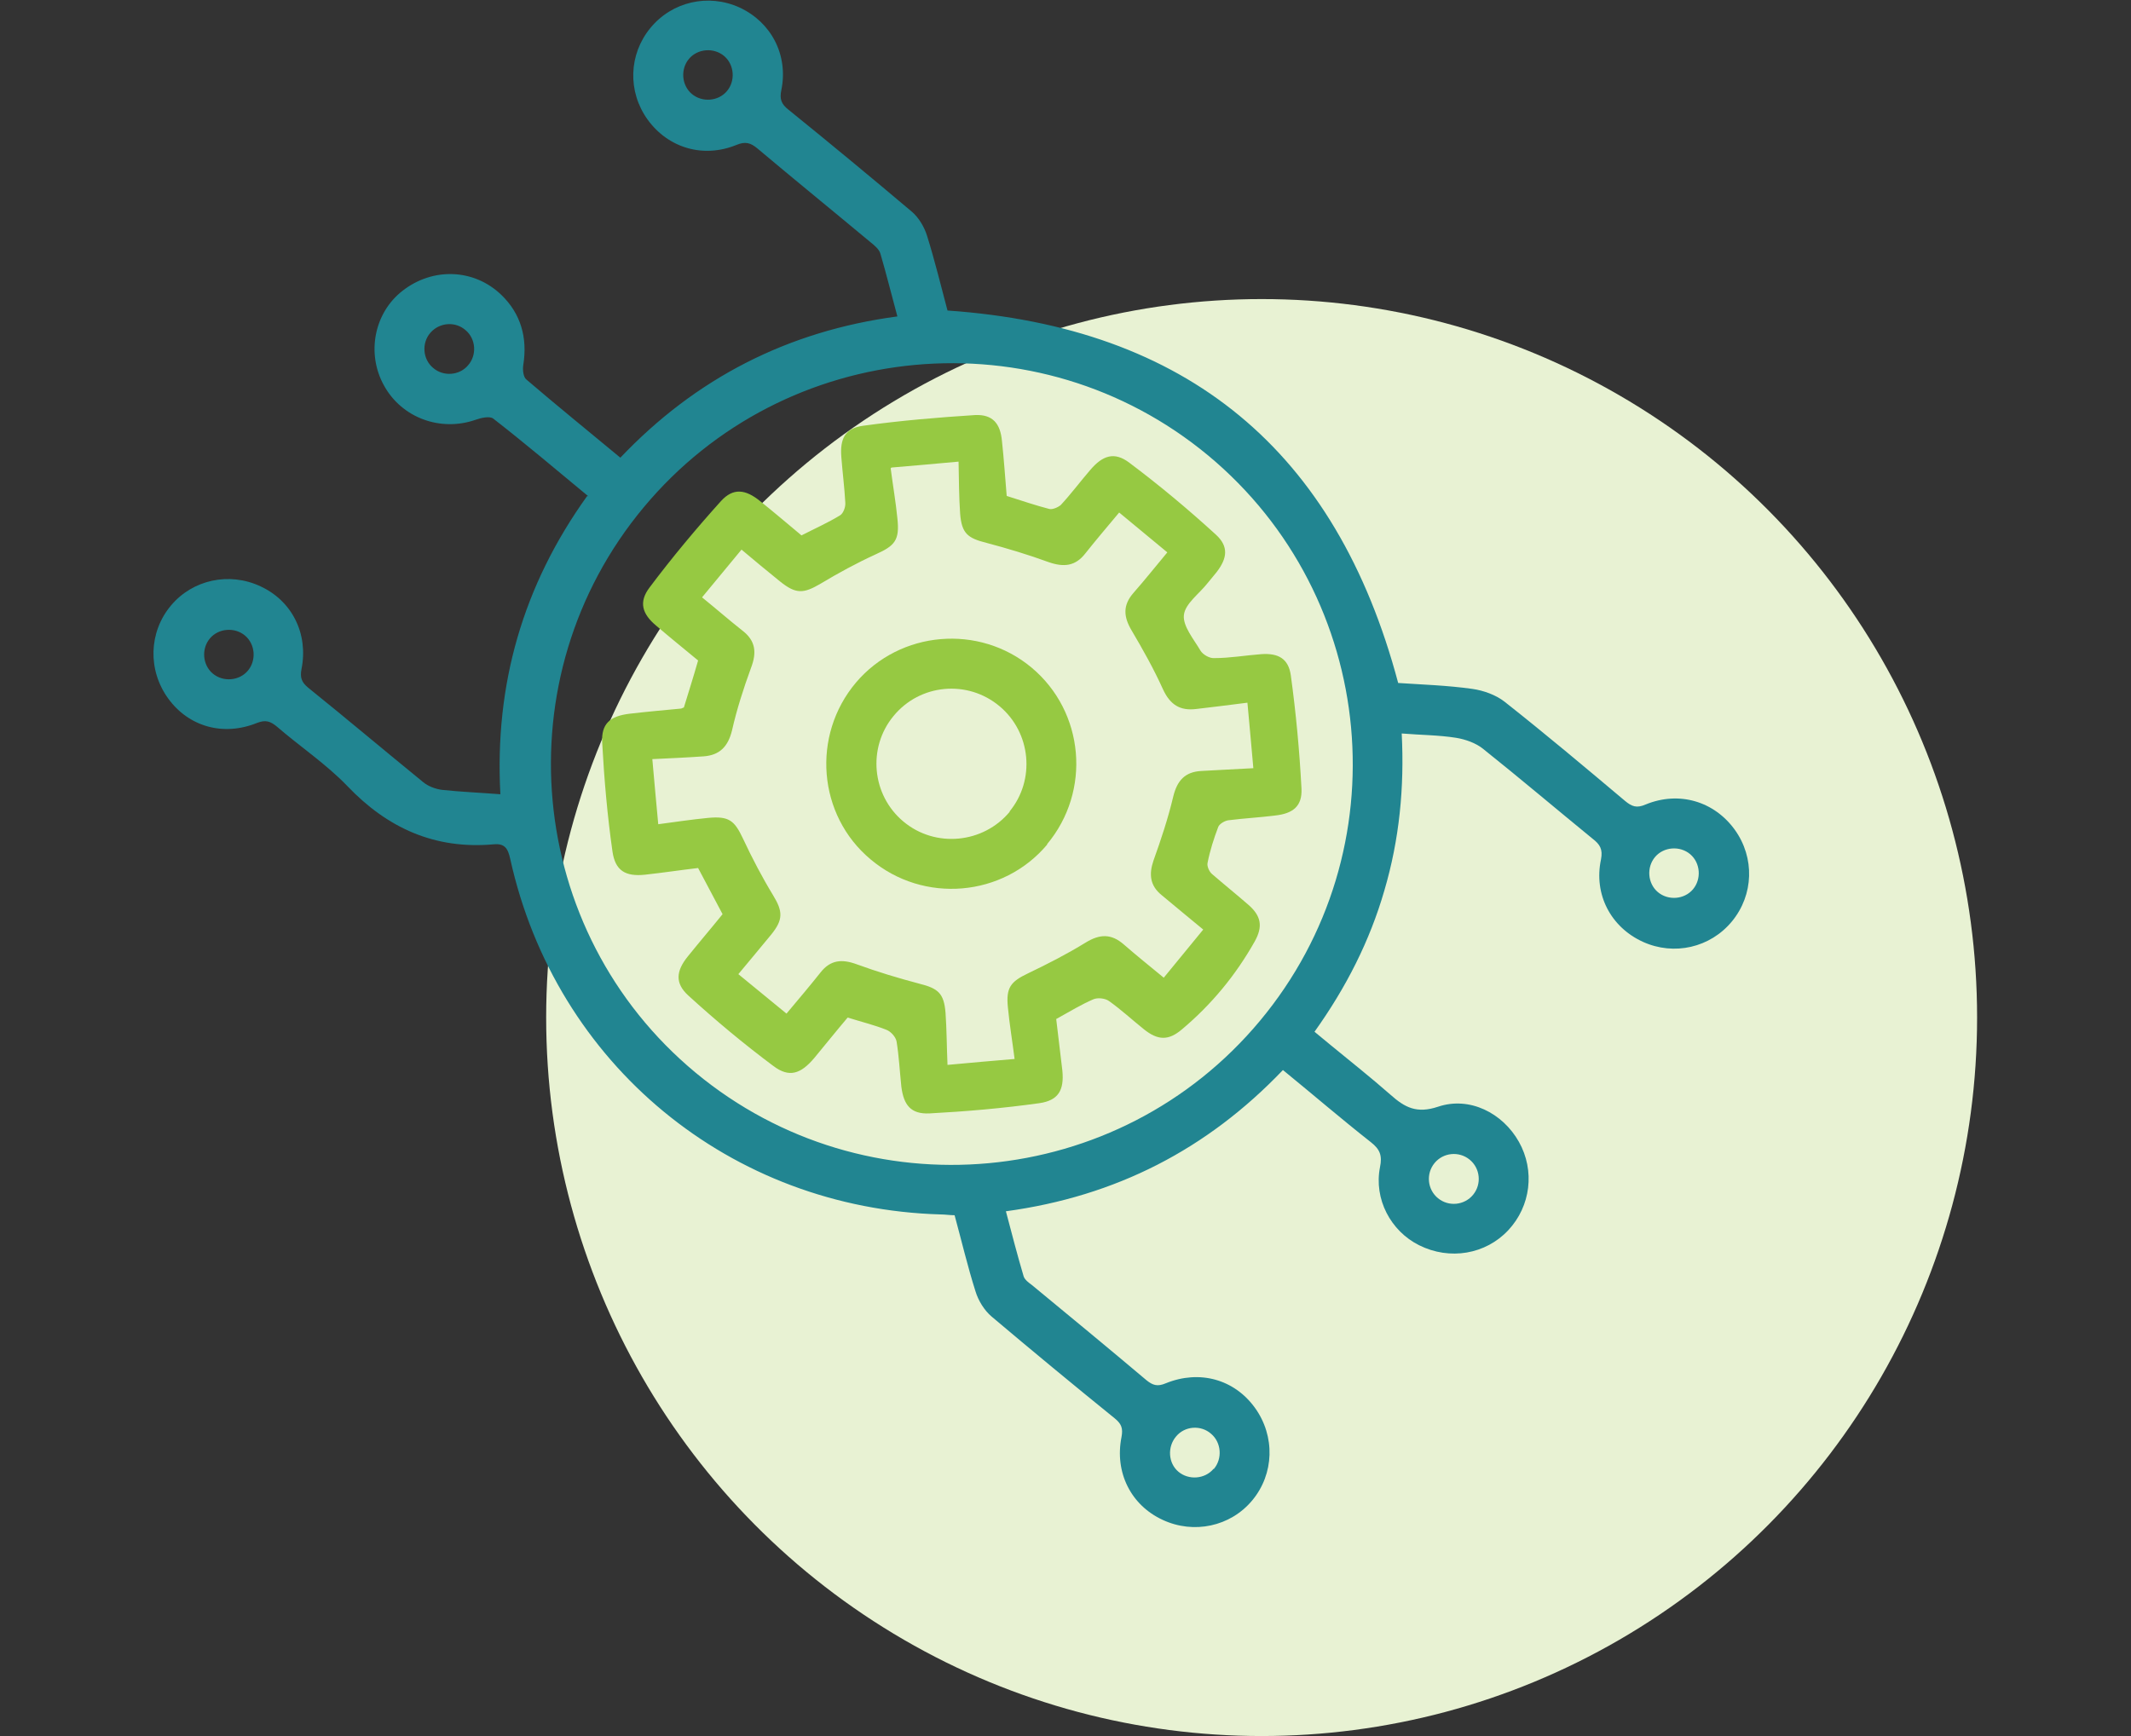 <?xml version="1.0" encoding="UTF-8"?> <svg xmlns="http://www.w3.org/2000/svg" id="Layer_1" viewBox="0 0 54 44"><rect x="0" y="0" width="54" height="44" fill="#333333" stroke="none"/><defs><style>.cls-1{fill:#218591;}.cls-2{fill:#96c942;}.cls-3{fill:#e8f2d3;}</style></defs><ellipse id="Ellipse_100-7" class="cls-3" cx="31.97" cy="25.79" rx="18.13" ry="18.21"></ellipse><g><path class="cls-1" d="M14.91,12.58c-.81-.67-1.6-1.34-2.41-1.97-.09-.07-.31-.02-.45,.03-.89,.31-1.87-.05-2.32-.87-.45-.81-.25-1.84,.47-2.4,.77-.6,1.81-.56,2.5,.1,.5,.48,.67,1.09,.56,1.78-.02,.12,0,.31,.08,.37,.77,.66,1.56,1.3,2.38,1.98,1.91-2.01,4.24-3.21,7.02-3.58-.15-.55-.28-1.08-.43-1.59-.03-.11-.15-.21-.25-.29-.96-.8-1.92-1.58-2.87-2.38-.17-.14-.3-.18-.52-.09-.85,.35-1.74,.08-2.26-.64-.51-.71-.48-1.65,.07-2.32,.55-.67,1.47-.88,2.26-.52,.8,.37,1.24,1.2,1.06,2.09-.05,.23,0,.36,.18,.5,1.05,.85,2.09,1.71,3.12,2.58,.18,.15,.32,.39,.39,.61,.2,.64,.36,1.3,.52,1.9,6.07,.42,9.85,3.54,11.42,9.44,.59,.04,1.24,.06,1.88,.15,.28,.04,.59,.15,.81,.32,1.04,.82,2.05,1.67,3.06,2.52,.17,.14,.29,.19,.52,.09,.85-.35,1.74-.08,2.26,.64,.51,.71,.48,1.65-.07,2.32-.55,.67-1.47,.88-2.26,.52-.81-.37-1.25-1.2-1.06-2.09,.05-.26-.03-.38-.21-.52-.93-.76-1.85-1.54-2.79-2.29-.18-.14-.43-.23-.67-.27-.44-.07-.89-.07-1.38-.11,.07,1.37-.06,2.69-.44,3.98-.37,1.28-.97,2.46-1.77,3.58l.4,.33c.51,.42,1.03,.83,1.53,1.27,.36,.32,.66,.48,1.2,.3,.8-.27,1.64,.16,2.05,.89,.41,.73,.3,1.63-.27,2.24-.57,.61-1.48,.77-2.26,.38-.72-.36-1.15-1.17-.99-1.98,.06-.29,0-.45-.23-.63-.75-.59-1.47-1.21-2.23-1.83-1.92,2.01-4.23,3.2-7.02,3.58,.15,.57,.29,1.11,.45,1.65,.03,.09,.13,.16,.21,.22,.97,.8,1.94,1.6,2.9,2.41,.16,.13,.28,.17,.49,.08,.86-.35,1.74-.1,2.26,.62,.52,.72,.49,1.68-.07,2.35-.55,.66-1.48,.86-2.27,.49-.8-.37-1.22-1.2-1.04-2.1,.04-.22,0-.33-.17-.47-1.05-.85-2.09-1.71-3.12-2.58-.19-.16-.34-.41-.41-.64-.2-.63-.35-1.27-.53-1.93-.12,0-.24-.02-.35-.02-5.33-.15-9.76-3.8-10.91-9.01-.06-.27-.14-.4-.43-.37-1.48,.13-2.68-.41-3.7-1.48-.54-.56-1.2-1-1.79-1.51-.16-.13-.28-.17-.49-.09-.86,.35-1.74,.1-2.26-.62-.52-.72-.49-1.68,.07-2.35,.55-.66,1.48-.86,2.27-.49,.8,.37,1.22,1.2,1.04,2.1-.04,.21,0,.33,.17,.47,.98,.79,1.94,1.6,2.91,2.39,.13,.11,.32,.18,.49,.2,.47,.05,.95,.07,1.47,.11-.15-2.78,.57-5.29,2.2-7.56Zm15.7-1.04c-4.31-3.57-10.72-2.98-14.3,1.32-3.59,4.31-3,10.75,1.32,14.33,4.31,3.57,10.72,2.98,14.3-1.32,3.59-4.31,3-10.74-1.32-14.33ZM18.35,1.42c-.26-.22-.67-.19-.89,.07-.22,.26-.19,.67,.07,.89,.26,.22,.67,.19,.89-.07,.22-.26,.19-.67-.07-.89Zm24.48,20.23c-.26-.22-.67-.19-.89,.07-.22,.26-.19,.67,.07,.89,.26,.22,.67,.19,.89-.07,.22-.26,.19-.67-.07-.89ZM11.86,9.26c.23-.26,.2-.67-.06-.89-.26-.23-.66-.2-.89,.06-.23,.26-.2,.67,.06,.89,.26,.23,.67,.2,.89-.06Zm25.47,21.02c.22-.27,.18-.67-.09-.89-.27-.22-.67-.18-.89,.09-.22,.27-.18,.67,.09,.89,.27,.22,.67,.18,.89-.09ZM6.21,16.11c-.26-.22-.67-.19-.89,.07-.22,.26-.19,.67,.07,.89,.26,.22,.67,.19,.89-.07,.22-.26,.19-.67-.07-.89Zm24.55,21.12c.22-.26,.19-.67-.07-.89-.26-.23-.67-.2-.89,.07-.22,.26-.2,.67,.06,.89,.26,.22,.67,.19,.89-.07Z"></path><path class="cls-2" d="M26.76,25.79c.05,.45,.11,.89,.16,1.34,.05,.5-.1,.76-.58,.83-.93,.13-1.86,.21-2.79,.26-.47,.02-.65-.21-.71-.68-.04-.38-.06-.77-.12-1.14-.02-.12-.15-.26-.26-.3-.3-.12-.63-.2-.98-.31-.28,.33-.56,.68-.85,1.03-.34,.4-.63,.5-1.03,.2-.75-.56-1.47-1.16-2.16-1.79-.34-.31-.31-.62-.01-.99,.29-.36,.59-.71,.88-1.07-.2-.38-.39-.74-.62-1.17-.43,.05-.89,.12-1.35,.17-.49,.05-.75-.1-.82-.59-.13-.91-.21-1.83-.26-2.75-.03-.49,.2-.68,.69-.74,.43-.05,.87-.09,1.3-.13,.02,0,.05-.02,.08-.03,.12-.39,.24-.77,.36-1.19-.35-.29-.71-.58-1.06-.88-.36-.3-.45-.6-.17-.97,.57-.76,1.18-1.49,1.81-2.19,.31-.34,.62-.3,.99,0,.35,.28,.69,.57,1.05,.87,.33-.17,.67-.32,.98-.51,.08-.05,.14-.21,.13-.32-.02-.38-.07-.76-.1-1.15-.04-.48,.1-.74,.56-.8,.94-.13,1.89-.21,2.83-.27,.44-.02,.64,.21,.68,.66,.05,.46,.08,.92,.12,1.39,.38,.12,.73,.24,1.08,.33,.08,.02,.22-.04,.29-.1,.26-.28,.49-.59,.74-.88,.32-.38,.62-.48,1-.19,.76,.57,1.49,1.18,2.19,1.82,.33,.3,.29,.6,.02,.95-.07,.09-.15,.18-.23,.28-.21,.27-.57,.52-.6,.81-.03,.28,.25,.61,.42,.9,.06,.1,.23,.2,.35,.19,.4,0,.79-.07,1.19-.1,.43-.03,.69,.11,.75,.54,.13,.95,.22,1.91,.27,2.87,.02,.44-.21,.63-.67,.68-.39,.05-.79,.07-1.18,.12-.09,.01-.23,.09-.26,.17-.11,.29-.21,.6-.27,.91-.02,.08,.04,.22,.11,.28,.3,.26,.61,.51,.91,.77,.34,.29,.39,.56,.17,.95-.48,.85-1.09,1.59-1.84,2.22-.34,.29-.61,.28-.96,0-.3-.24-.58-.5-.89-.72-.1-.07-.29-.09-.4-.04-.3,.13-.58,.3-.94,.5Zm-4.19-13.92c.06,.46,.13,.86,.17,1.27,.06,.55-.06,.69-.55,.91-.48,.22-.94,.47-1.39,.74-.44,.26-.63,.27-1.03-.05-.32-.26-.65-.53-.98-.81l-1,1.21c.37,.3,.69,.58,1.02,.84,.34,.26,.37,.56,.22,.95-.19,.52-.36,1.05-.48,1.58-.1,.41-.31,.63-.72,.66-.43,.03-.87,.05-1.3,.07,.05,.59,.1,1.09,.15,1.65,.45-.06,.85-.12,1.26-.16,.53-.05,.67,.06,.89,.53,.23,.49,.48,.97,.76,1.43,.25,.41,.26,.62-.05,1-.27,.33-.54,.65-.83,1l1.22,1c.31-.37,.59-.7,.86-1.04,.25-.32,.54-.35,.92-.21,.52,.19,1.05,.35,1.58,.49,.48,.12,.63,.24,.67,.74,.03,.43,.03,.86,.05,1.32,.63-.06,1.12-.1,1.7-.15-.06-.47-.13-.89-.17-1.31-.05-.5,.07-.65,.51-.86,.5-.24,.99-.49,1.46-.78,.36-.22,.65-.23,.97,.05,.32,.28,.66,.55,1.01,.84l1-1.22c-.38-.31-.71-.59-1.05-.87-.3-.24-.33-.53-.21-.88,.19-.53,.37-1.07,.5-1.62,.1-.41,.3-.63,.72-.65,.43-.02,.87-.05,1.31-.07-.05-.59-.1-1.1-.15-1.66-.46,.06-.88,.11-1.3,.16-.41,.05-.66-.11-.84-.5-.23-.51-.51-1.01-.8-1.5-.2-.34-.22-.63,.05-.94,.29-.33,.56-.67,.86-1.03l-1.22-1.01c-.31,.37-.59,.7-.86,1.04-.25,.32-.54,.35-.92,.22-.52-.19-1.05-.35-1.58-.49-.48-.12-.63-.24-.67-.74-.03-.43-.03-.86-.04-1.32-.63,.06-1.13,.1-1.7,.15Z"></path><path class="cls-2" d="M26.54,21.4c-1.12,1.34-3.14,1.51-4.48,.38-1.34-1.12-1.5-3.14-.37-4.48,1.12-1.32,3.12-1.49,4.45-.38,1.34,1.12,1.52,3.13,.39,4.48Zm-.96-.83c.66-.8,.55-2-.25-2.67-.81-.68-2.02-.57-2.69,.25-.66,.8-.55,2,.25,2.67,.81,.68,2.03,.56,2.7-.25Z"></path></g></svg> 
